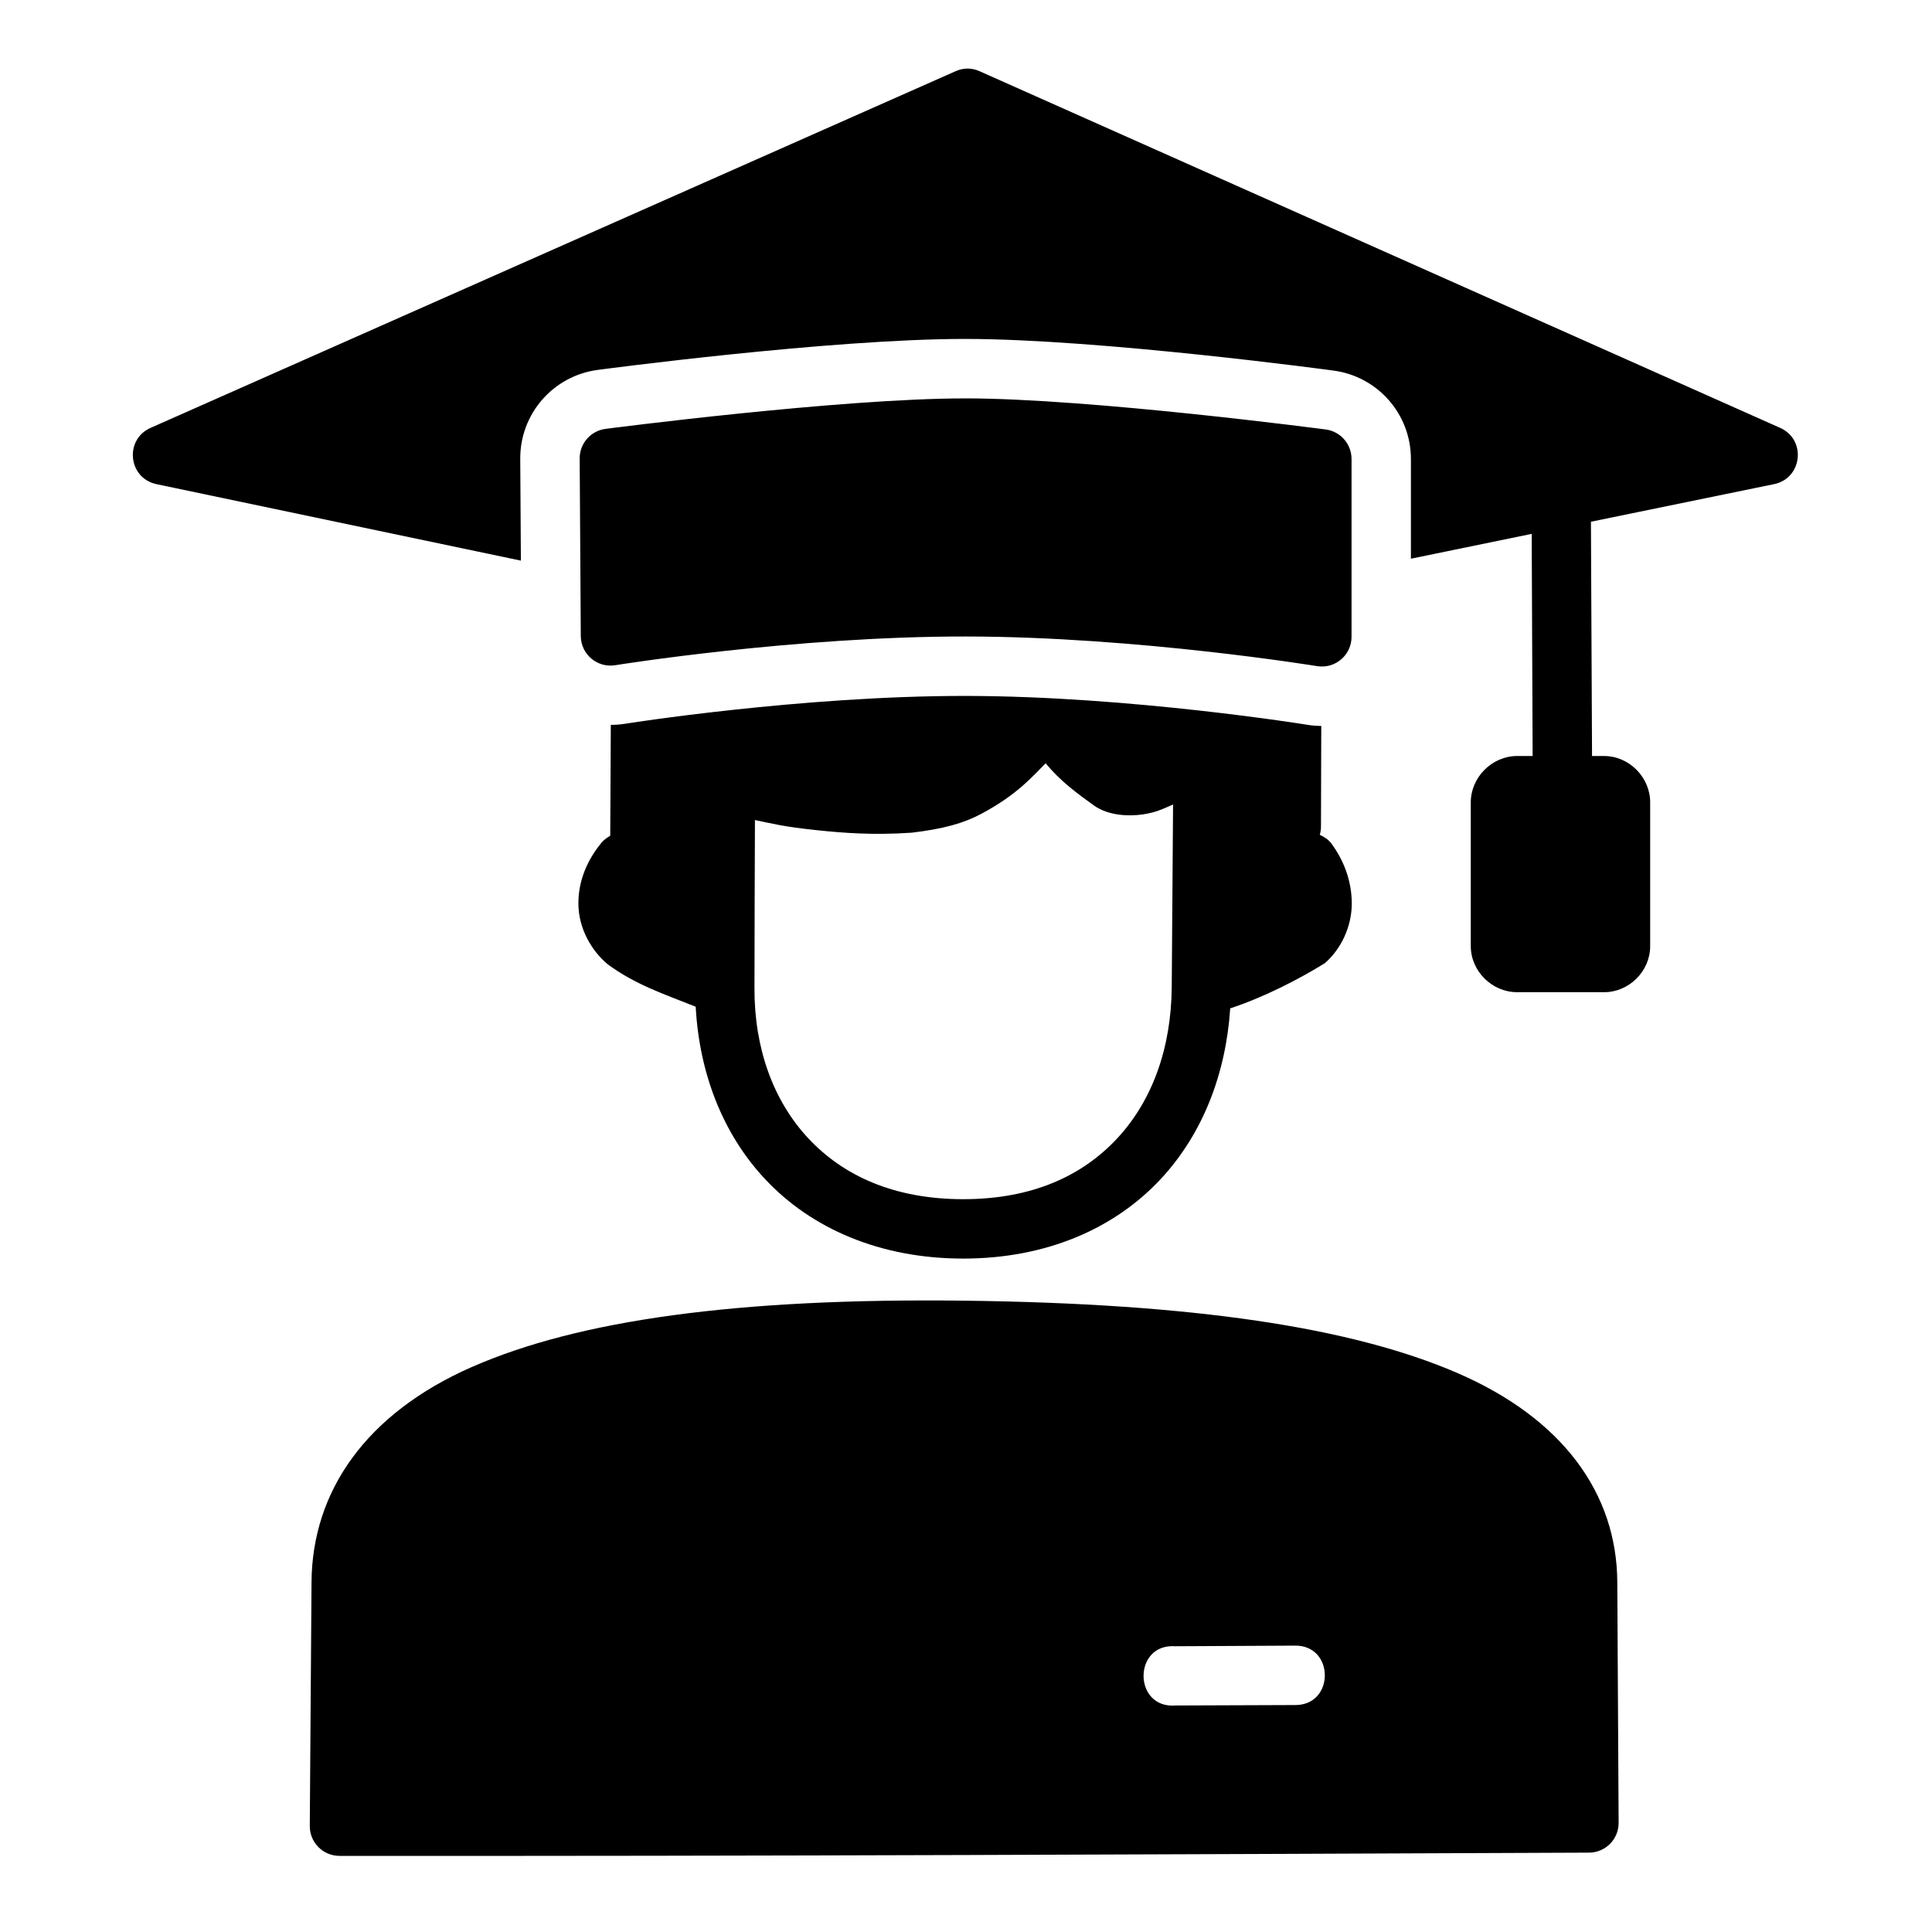 <?xml version="1.0" encoding="UTF-8"?>
<!-- Uploaded to: ICON Repo, www.svgrepo.com, Generator: ICON Repo Mixer Tools -->
<svg fill="#000000" width="800px" height="800px" version="1.1" viewBox="144 144 512 512" xmlns="http://www.w3.org/2000/svg">
 <path d="m397.22 162.88-213.38 94.543c-6.914 3.125-5.844 13.258 1.566 14.867l96.633 20.281-0.168-27.016c-0.055-11.934 8.797-22.031 20.633-23.539 0 0 61.445-8.215 97.324-8.195 35.91 0.023 97.508 8.379 97.508 8.379 11.766 1.531 20.57 11.551 20.57 23.418v26.445l32.012-6.582 0.246 58.871h-4.121c-6.633 0-12.27 5.637-12.27 12.27v38.113c0 6.633 5.637 12.207 12.27 12.207h23.062c6.633 0 12.207-5.574 12.207-12.207v-38.113c0-6.633-5.574-12.27-12.207-12.27h-3.199l-0.293-62.086 48.586-9.977c7.434-1.574 8.543-11.723 1.629-14.867l-212.22-94.543c-0.969-0.441-2.012-0.68-3.074-0.707-1.145-0.008-2.277 0.238-3.32 0.707zm2.613 86.699c-33.23-0.016-95.293 8.07-95.293 8.07-3.961 0.48-6.934 3.852-6.918 7.84l0.293 47.078c0.031 4.828 4.367 8.492 9.133 7.719 0 0 47.57-7.668 92.973-7.609 45.402 0.059 93.035 7.856 93.035 7.856 4.769 0.766 9.094-2.906 9.117-7.734v-47.188c-0.008-3.949-2.938-7.285-6.856-7.797 0 0-62.238-8.223-95.48-8.242zm-90.238 86.238c-1.23 0.18-2.477 0.297-3.723 0.27l-0.152 29.398c-0.883 0.516-1.707 1.09-2.352 1.875-3.551 4.336-6.09 9.766-6.09 16.035 0 6.731 3.57 12.648 7.781 16.16 7.41 5.441 14.809 7.824 23.309 11.238 0.938 17.461 7.078 33.555 18.297 45.586 12.277 13.168 30.512 21.156 52.598 21.156 22.09 0 40.191-7.992 52.414-21.156 11.098-11.957 17.199-27.867 18.344-45.156 8.891-2.918 18.234-7.731 25.062-11.961 4.152-3.582 7.148-9.492 7.148-15.805 0-5.891-2.039-11.371-5.41-15.93-0.762-1.031-1.859-1.707-3.059-2.305 0.199-0.695 0.305-1.414 0.309-2.137l0.078-26.707c-1.219-0.004-2.438-0.09-3.644-0.297 0 0-46.859-7.598-90.484-7.656-43.621-0.059-90.422 7.379-90.422 7.379zm130.52 109.82c-9.184 9.895-22.449 16.16-40.852 16.16-18.402 0-31.859-6.269-41.082-16.16-9.223-9.891-14.293-23.777-14.238-39.746 0.047-14.852 0.039-29.75 0.125-44.57 4.676 0.953 7.371 1.738 16.312 2.676 7.125 0.75 14.855 1.363 25.215 0.676 8.363-1.004 13.691-2.453 18.48-5.012 4.812-2.57 8.184-5.043 10.809-7.32 2.566-2.215 4.394-4.231 6.219-6.066 3.887 4.719 8.219 7.883 12.914 11.27 3.875 2.652 9.176 2.816 12.816 2.281 3.641-0.531 5.555-1.562 8.043-2.629l-0.352 48.332c-0.117 16.316-5.223 30.211-14.406 40.105zm-171.03 60.609c-28.133 12.363-42.344 32.98-42.527 57.012l-0.461 64.605c-0.051 4.371 3.469 7.945 7.84 7.965 110.41 0.09 220.78-0.41 331.16-0.859 4.352-0.008 7.875-3.551 7.856-7.902l-0.352-63.805c-0.137-23.48-14.434-43.34-42.48-55.441-28.051-12.105-70.016-18.379-130.39-19.125-60.441-0.75-102.51 5.195-130.64 17.559zm217.93 73.863c10.734-0.297 10.797 15.941 0.062 15.746l-31.504 0.117c-11.309 0.93-11.379-16.535-0.062-15.699z"/>
</svg>